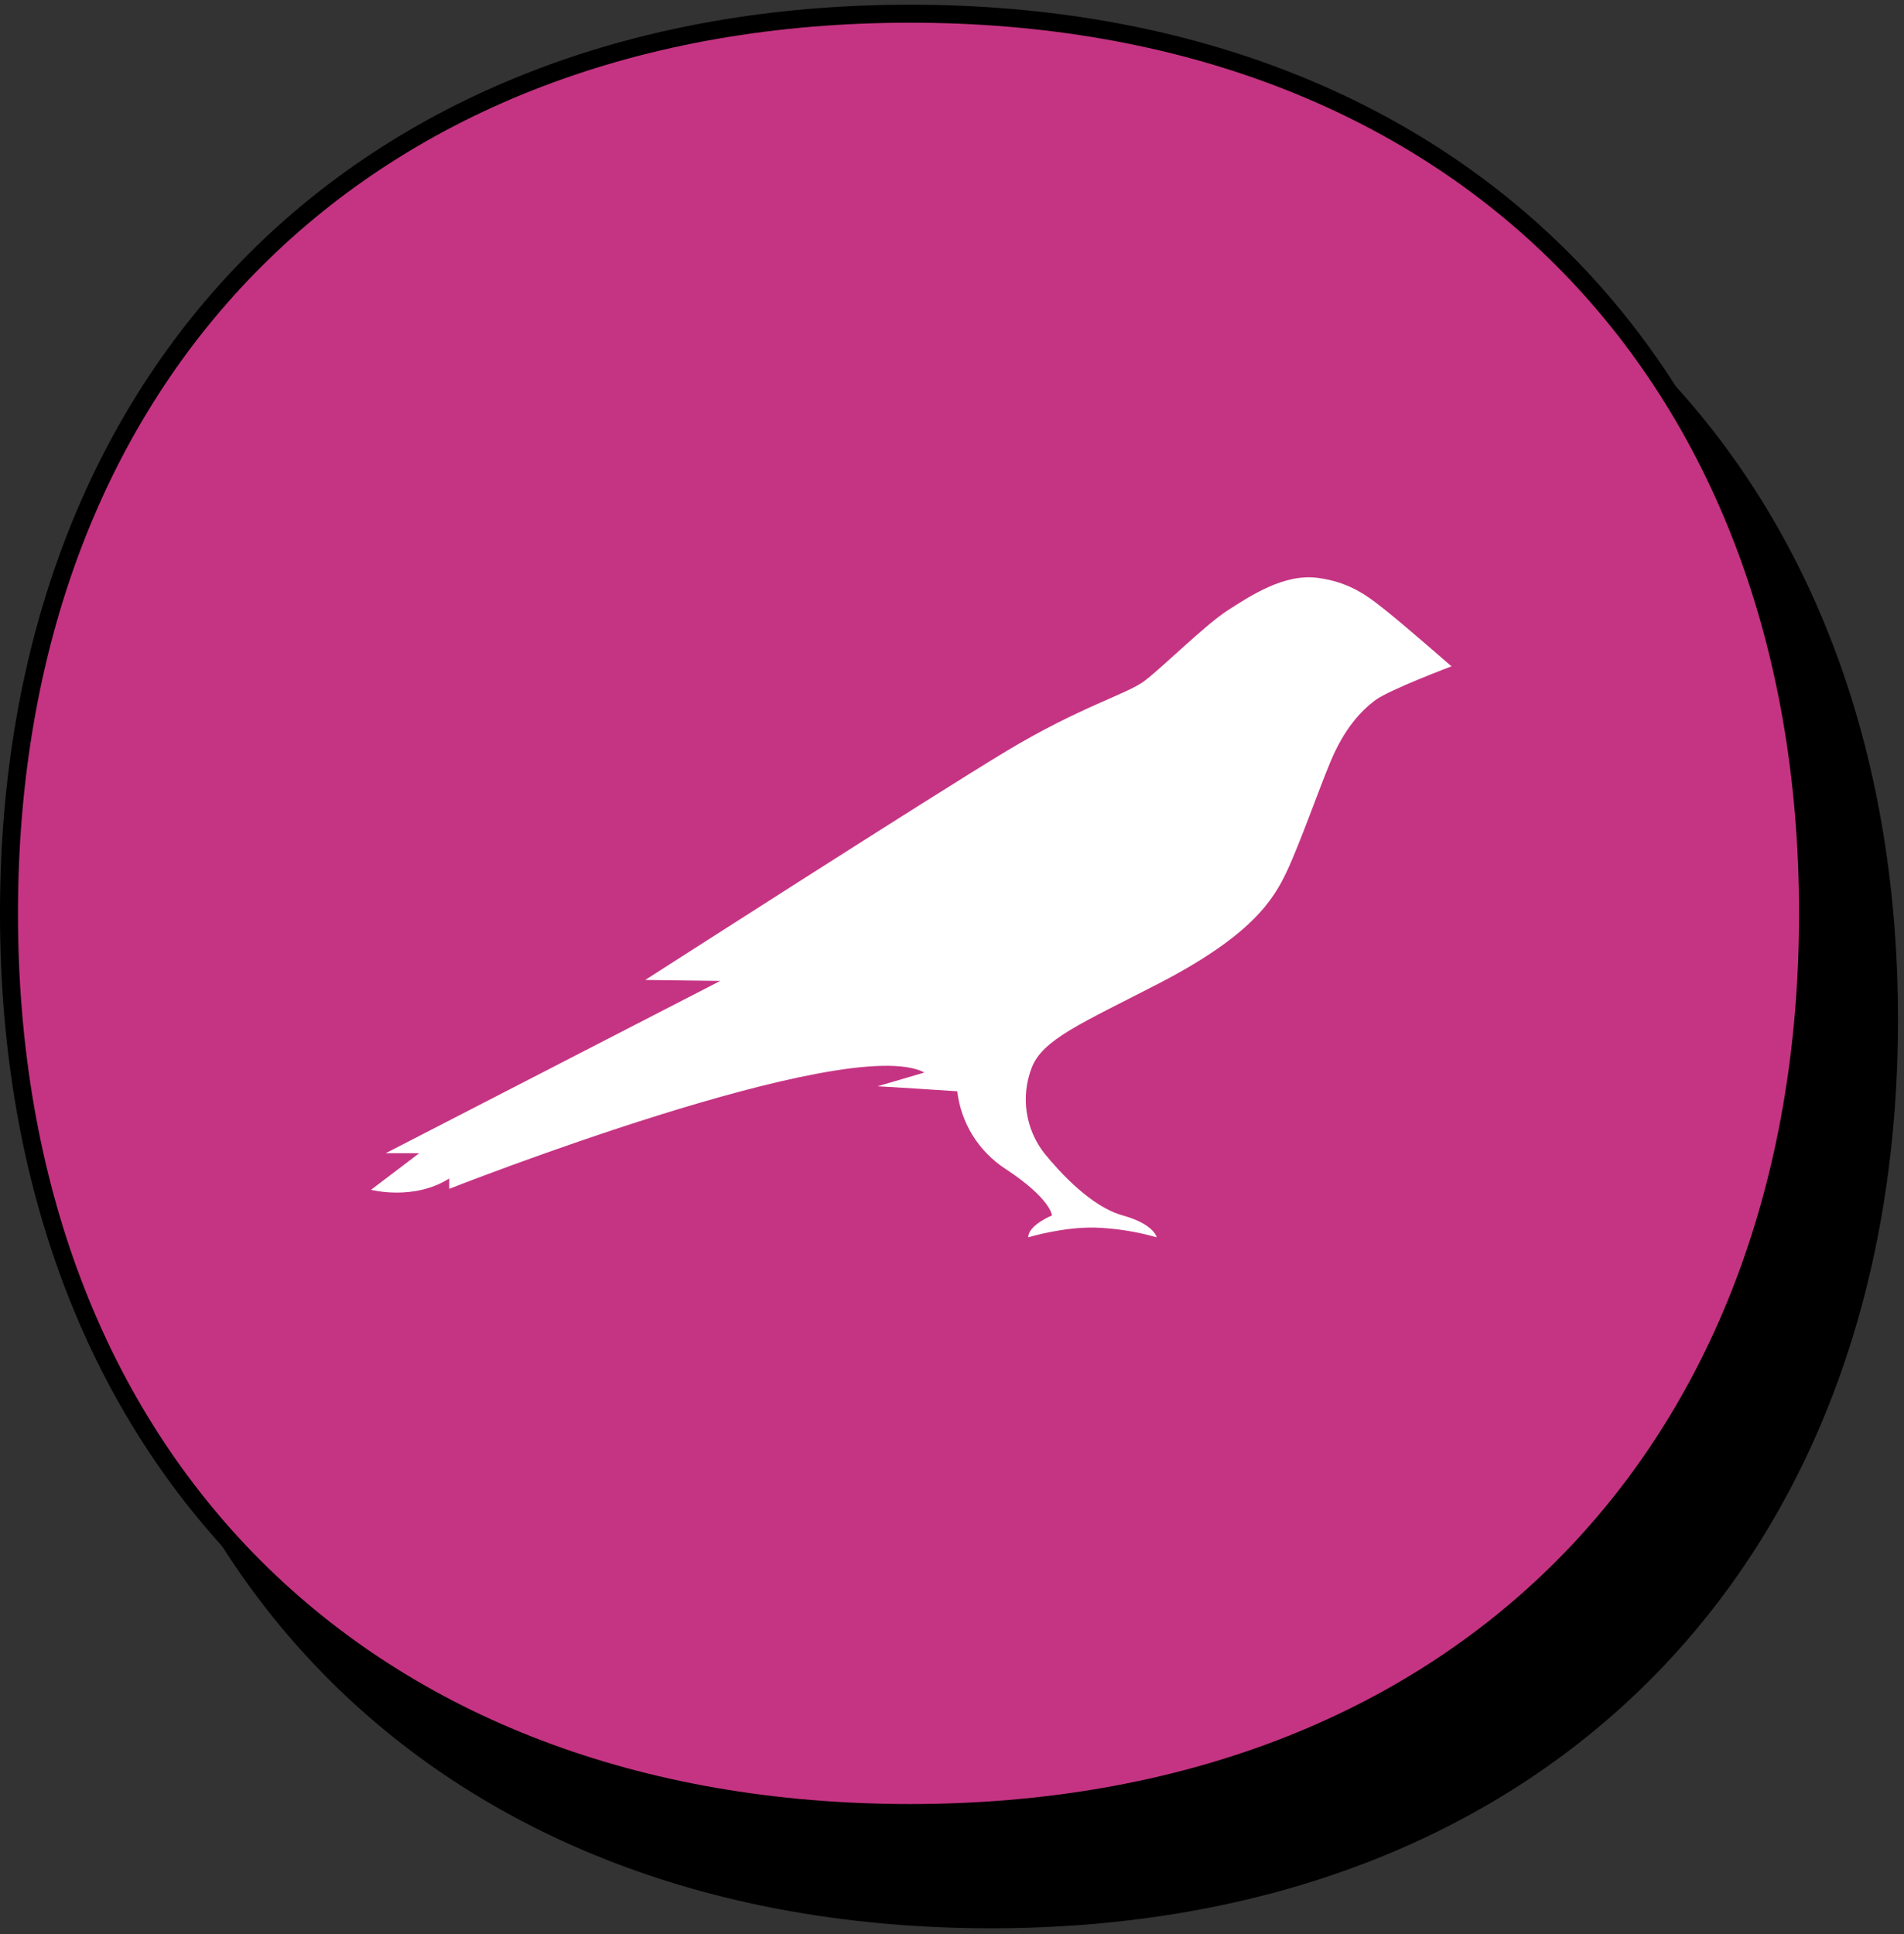 <svg width="127" height="129" viewBox="0 0 127 129" fill="none" xmlns="http://www.w3.org/2000/svg">
<rect x="0" y="0" width="127" height="129" fill="#333333" stroke="none"/>
<path d="M6 67.998C6 31.745 29.824 8 66.105 8C102.376 8 126 31.74 126 67.998C126 104.255 102.385 128 66.105 128C29.62 128 6 104.251 6 67.998Z" fill="black" stroke="black" stroke-width="1.2"/>
<path d="M0.599 60.912C0.599 24.659 24.424 0.914 60.704 0.914C96.975 0.914 120.599 24.654 120.599 60.912C120.599 97.169 96.984 120.914 60.704 120.914C24.219 120.914 0.599 97.165 0.599 60.912Z" fill="#C53482" stroke="black" stroke-width="1.2"/>
<path d="M92.608 40.852C91.523 39.997 90.231 38.829 87.874 38.537C85.664 38.245 83.412 39.726 81.889 40.706C80.367 41.686 77.489 44.564 76.3 45.44C75.112 46.316 72.067 47.129 67.166 50.069C62.266 53.01 43.039 65.355 43.039 65.355L48.044 65.418L25.73 76.908H27.962L24.75 79.348C24.75 79.348 27.586 80.099 29.963 78.597V79.286C29.963 79.286 56.531 68.817 61.661 71.528L58.533 72.446C58.804 72.446 63.851 72.779 63.851 72.779C63.973 73.824 64.324 74.829 64.879 75.723C65.435 76.617 66.18 77.378 67.062 77.951C70.107 79.953 70.169 81.058 70.169 81.058C70.169 81.058 68.585 81.705 68.585 82.518C68.585 82.518 70.92 81.809 73.089 81.871C74.465 81.924 75.831 82.141 77.155 82.518C77.155 82.518 76.989 81.642 74.882 81.058C72.776 80.474 70.691 78.18 69.669 76.929C69.043 76.133 68.635 75.187 68.485 74.185C68.335 73.183 68.448 72.16 68.814 71.215C69.544 69.317 72.088 68.275 77.343 65.564C83.537 62.352 84.955 59.975 85.831 58.119C86.706 56.263 87.999 52.572 88.729 50.841C89.647 48.61 90.773 47.421 91.711 46.712C92.65 46.003 96.82 44.439 96.82 44.439C96.82 44.439 93.63 41.666 92.608 40.852Z" fill="white"/>
</svg>
